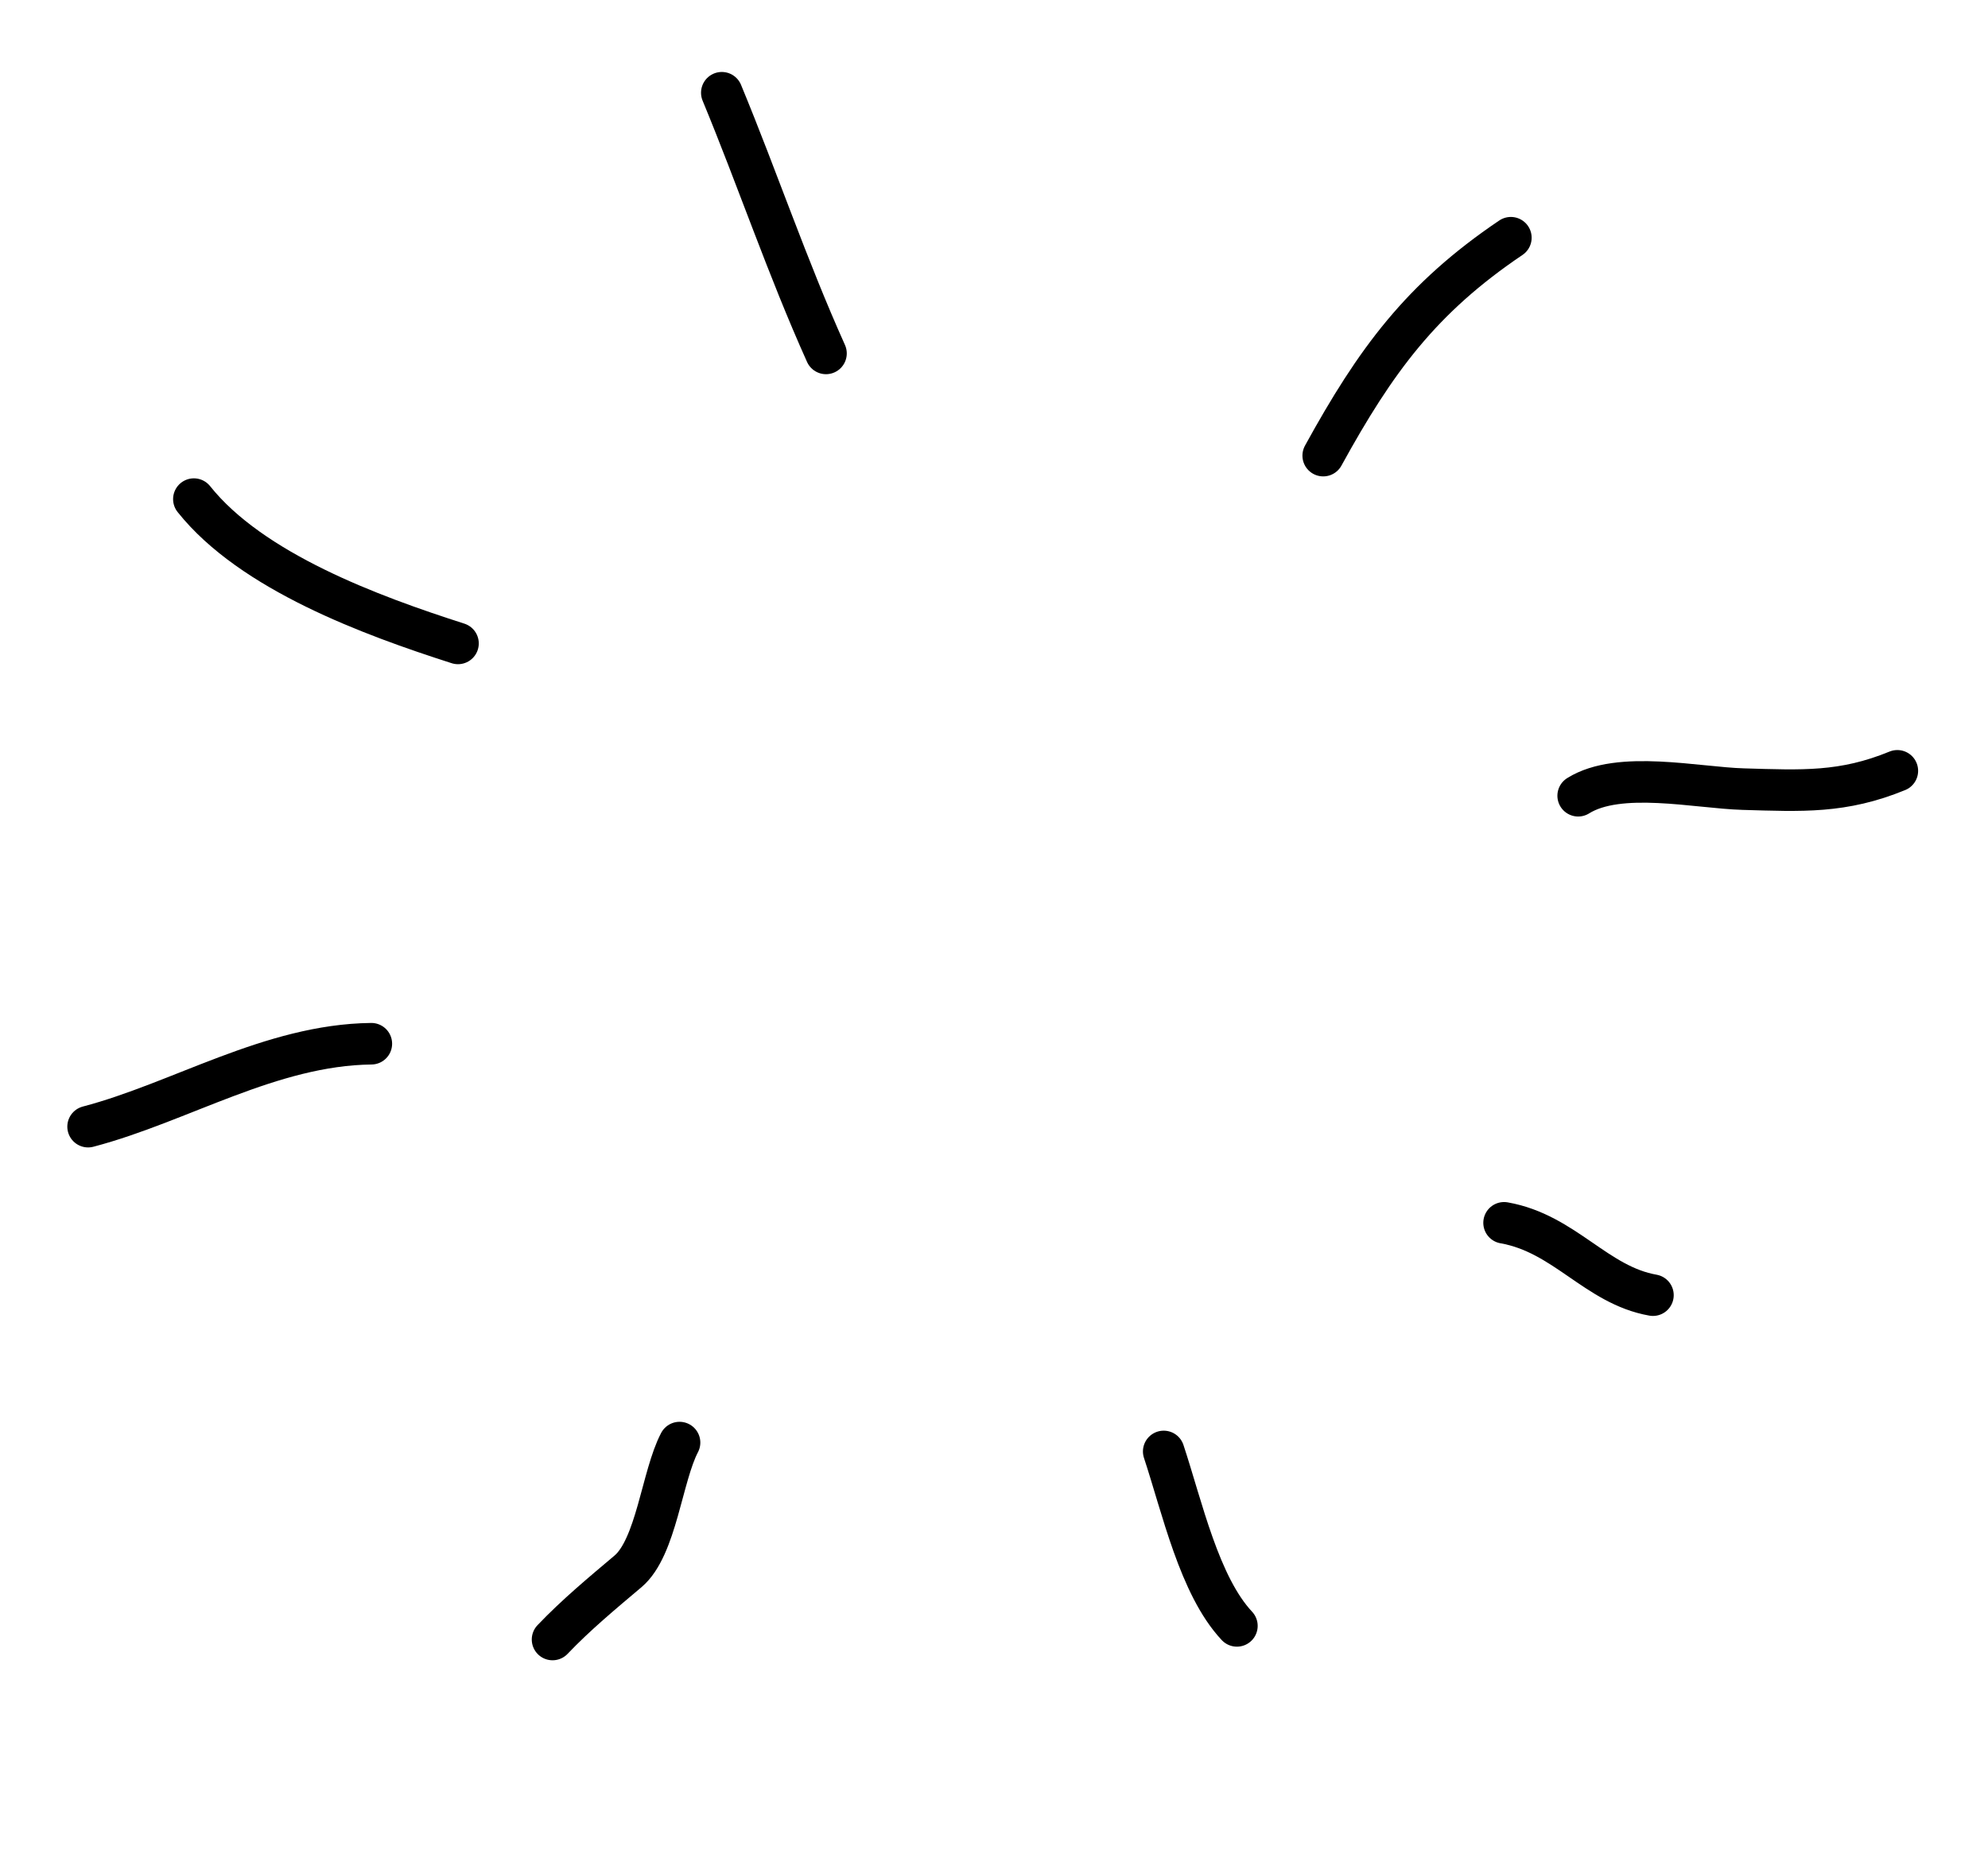 <?xml version="1.0" encoding="UTF-8"?> <svg xmlns="http://www.w3.org/2000/svg" width="274" height="255" viewBox="0 0 274 255" fill="none"> <path d="M182.375 62.811C189.596 49.672 195.868 41.121 208.238 32.772" stroke="black" stroke-width="5.728" stroke-linecap="round"></path> <path d="M217.515 109.7C223.181 106.154 233.847 108.603 240.271 108.788C248.386 109.022 253.992 109.348 261.505 106.265" stroke="black" stroke-width="5.728" stroke-linecap="round"></path> <path d="M207.302 168.576C215.656 170.046 220.007 177.175 227.82 178.55" stroke="black" stroke-width="5.728" stroke-linecap="round"></path> <path d="M160.391 200.095C162.936 207.779 165.293 218.611 170.478 224.143" stroke="black" stroke-width="5.728" stroke-linecap="round"></path> <path d="M93.66 198.872C91.229 203.497 90.472 213.316 86.559 216.625C82.935 219.689 79.433 222.587 76.156 226.02" stroke="black" stroke-width="5.728" stroke-linecap="round"></path> <path d="M51.18 143.887C37.287 144.052 24.861 151.978 12.142 155.319" stroke="black" stroke-width="5.728" stroke-linecap="round"></path> <path d="M63.124 88.701C51.13 84.857 34.685 78.805 26.721 68.807" stroke="black" stroke-width="5.728" stroke-linecap="round"></path> <path d="M113.844 48.721C108.491 36.814 104.454 24.787 99.485 12.785" stroke="black" stroke-width="5.728" stroke-linecap="round"></path> </svg> 